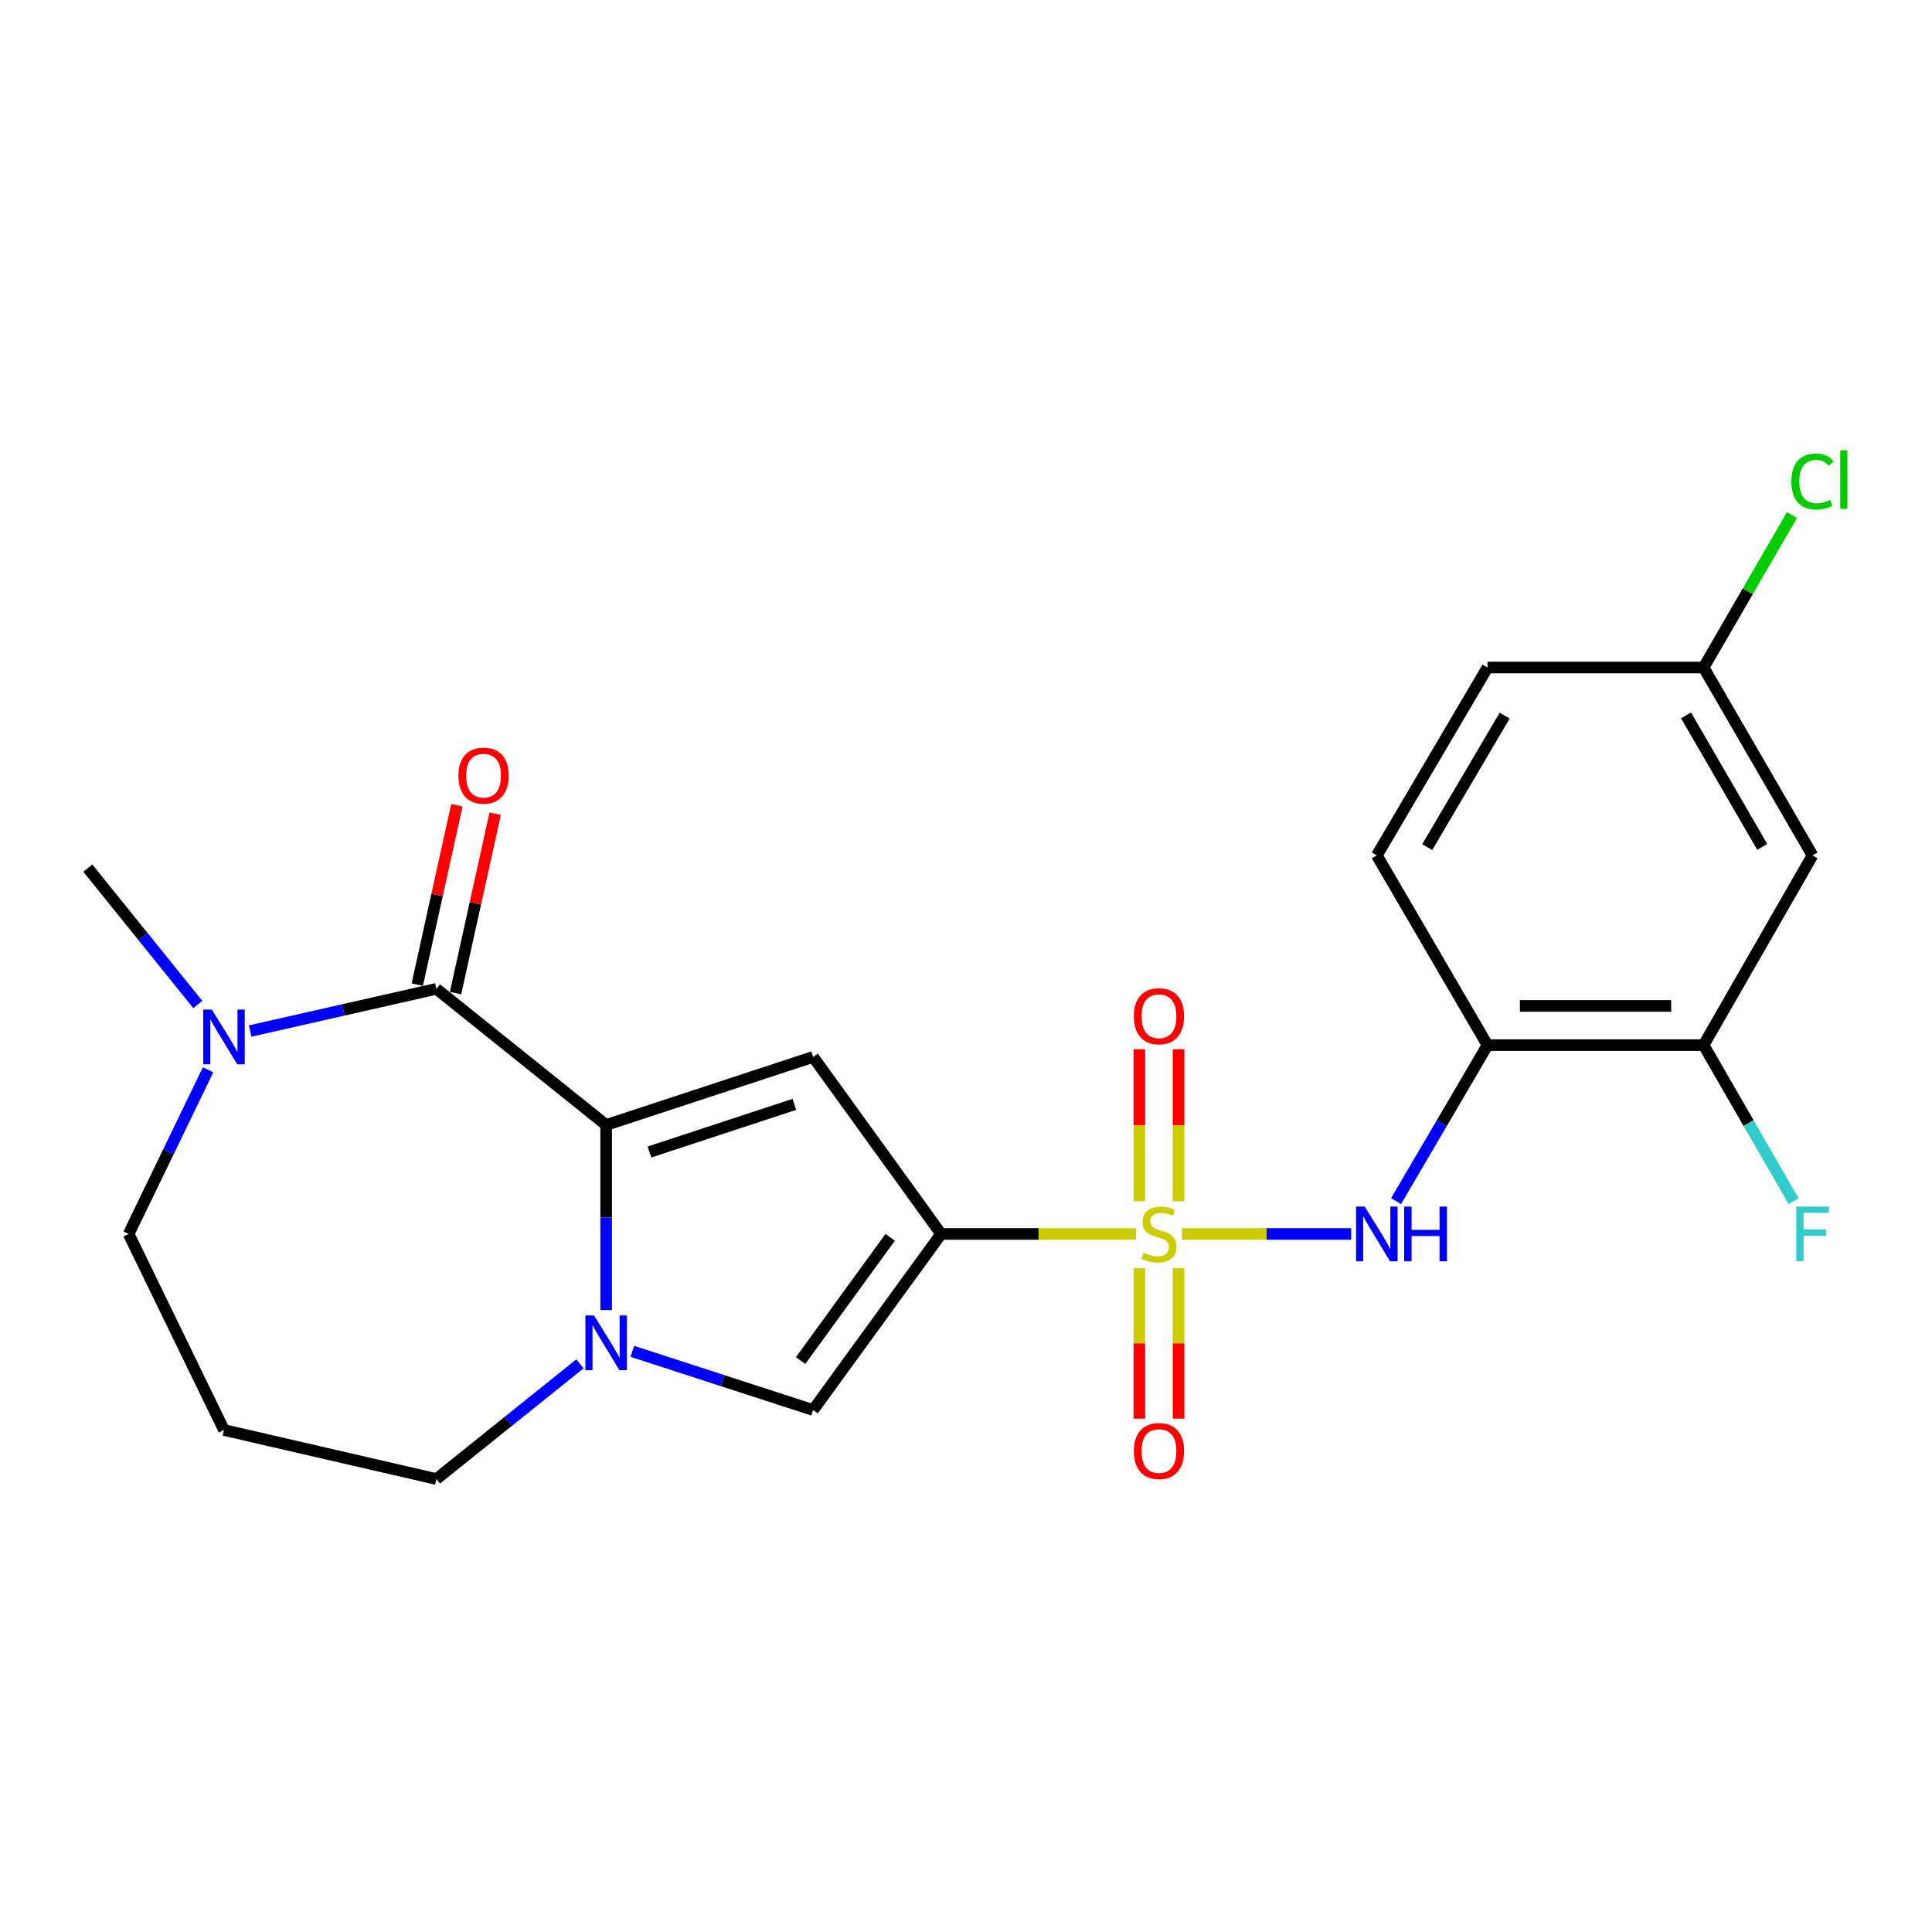 <?xml version='1.0' encoding='iso-8859-1'?>
<svg version='1.1' baseProfile='full'
              xmlns='http://www.w3.org/2000/svg'
                      xmlns:rdkit='http://www.rdkit.org/xml'
                      xmlns:xlink='http://www.w3.org/1999/xlink'
                  xml:space='preserve'
width='1000px' height='1000px' viewBox='0 0 1000 1000'>
<!-- END OF HEADER -->
<rect style='opacity:1.0;fill:#FFFFFF;stroke:none' width='1000' height='1000' x='0' y='0'> </rect>
<path class='bond-0' d='M 587.976,638.691 L 537.544,638.691' style='fill:none;fill-rule:evenodd;stroke:#CCCC00;stroke-width:6px;stroke-linecap:butt;stroke-linejoin:miter;stroke-opacity:1' />
<path class='bond-0' d='M 537.544,638.691 L 487.113,638.691' style='fill:none;fill-rule:evenodd;stroke:#000000;stroke-width:6px;stroke-linecap:butt;stroke-linejoin:miter;stroke-opacity:1' />
<path class='bond-6' d='M 611.774,638.691 L 655.581,638.691' style='fill:none;fill-rule:evenodd;stroke:#CCCC00;stroke-width:6px;stroke-linecap:butt;stroke-linejoin:miter;stroke-opacity:1' />
<path class='bond-6' d='M 655.581,638.691 L 699.387,638.691' style='fill:none;fill-rule:evenodd;stroke:#0000FF;stroke-width:6px;stroke-linecap:butt;stroke-linejoin:miter;stroke-opacity:1' />
<path class='bond-10' d='M 589.728,656.378 L 589.728,695.336' style='fill:none;fill-rule:evenodd;stroke:#CCCC00;stroke-width:6px;stroke-linecap:butt;stroke-linejoin:miter;stroke-opacity:1' />
<path class='bond-10' d='M 589.728,695.336 L 589.728,734.294' style='fill:none;fill-rule:evenodd;stroke:#FF0000;stroke-width:6px;stroke-linecap:butt;stroke-linejoin:miter;stroke-opacity:1' />
<path class='bond-10' d='M 610.022,656.378 L 610.022,695.336' style='fill:none;fill-rule:evenodd;stroke:#CCCC00;stroke-width:6px;stroke-linecap:butt;stroke-linejoin:miter;stroke-opacity:1' />
<path class='bond-10' d='M 610.022,695.336 L 610.022,734.294' style='fill:none;fill-rule:evenodd;stroke:#FF0000;stroke-width:6px;stroke-linecap:butt;stroke-linejoin:miter;stroke-opacity:1' />
<path class='bond-11' d='M 610.022,621.752 L 610.022,582.418' style='fill:none;fill-rule:evenodd;stroke:#CCCC00;stroke-width:6px;stroke-linecap:butt;stroke-linejoin:miter;stroke-opacity:1' />
<path class='bond-11' d='M 610.022,582.418 L 610.022,543.084' style='fill:none;fill-rule:evenodd;stroke:#FF0000;stroke-width:6px;stroke-linecap:butt;stroke-linejoin:miter;stroke-opacity:1' />
<path class='bond-11' d='M 589.728,621.752 L 589.728,582.418' style='fill:none;fill-rule:evenodd;stroke:#CCCC00;stroke-width:6px;stroke-linecap:butt;stroke-linejoin:miter;stroke-opacity:1' />
<path class='bond-11' d='M 589.728,582.418 L 589.728,543.084' style='fill:none;fill-rule:evenodd;stroke:#FF0000;stroke-width:6px;stroke-linecap:butt;stroke-linejoin:miter;stroke-opacity:1' />
<path class='bond-2' d='M 487.113,638.691 L 420.867,547.056' style='fill:none;fill-rule:evenodd;stroke:#000000;stroke-width:6px;stroke-linecap:butt;stroke-linejoin:miter;stroke-opacity:1' />
<path class='bond-5' d='M 487.113,638.691 L 420.867,729.829' style='fill:none;fill-rule:evenodd;stroke:#000000;stroke-width:6px;stroke-linecap:butt;stroke-linejoin:miter;stroke-opacity:1' />
<path class='bond-5' d='M 460.761,640.43 L 414.389,704.227' style='fill:none;fill-rule:evenodd;stroke:#000000;stroke-width:6px;stroke-linecap:butt;stroke-linejoin:miter;stroke-opacity:1' />
<path class='bond-1' d='M 313.741,582.287 L 420.867,547.056' style='fill:none;fill-rule:evenodd;stroke:#000000;stroke-width:6px;stroke-linecap:butt;stroke-linejoin:miter;stroke-opacity:1' />
<path class='bond-1' d='M 336.15,596.28 L 411.138,571.618' style='fill:none;fill-rule:evenodd;stroke:#000000;stroke-width:6px;stroke-linecap:butt;stroke-linejoin:miter;stroke-opacity:1' />
<path class='bond-4' d='M 313.741,582.287 L 225.883,511.825' style='fill:none;fill-rule:evenodd;stroke:#000000;stroke-width:6px;stroke-linecap:butt;stroke-linejoin:miter;stroke-opacity:1' />
<path class='bond-23' d='M 313.741,582.287 L 313.741,630.179' style='fill:none;fill-rule:evenodd;stroke:#000000;stroke-width:6px;stroke-linecap:butt;stroke-linejoin:miter;stroke-opacity:1' />
<path class='bond-23' d='M 313.741,630.179 L 313.741,678.07' style='fill:none;fill-rule:evenodd;stroke:#0000FF;stroke-width:6px;stroke-linecap:butt;stroke-linejoin:miter;stroke-opacity:1' />
<path class='bond-3' d='M 327.297,699.45 L 374.082,714.64' style='fill:none;fill-rule:evenodd;stroke:#0000FF;stroke-width:6px;stroke-linecap:butt;stroke-linejoin:miter;stroke-opacity:1' />
<path class='bond-3' d='M 374.082,714.64 L 420.867,729.829' style='fill:none;fill-rule:evenodd;stroke:#000000;stroke-width:6px;stroke-linecap:butt;stroke-linejoin:miter;stroke-opacity:1' />
<path class='bond-16' d='M 300.185,705.926 L 263.034,735.736' style='fill:none;fill-rule:evenodd;stroke:#0000FF;stroke-width:6px;stroke-linecap:butt;stroke-linejoin:miter;stroke-opacity:1' />
<path class='bond-16' d='M 263.034,735.736 L 225.883,765.545' style='fill:none;fill-rule:evenodd;stroke:#000000;stroke-width:6px;stroke-linecap:butt;stroke-linejoin:miter;stroke-opacity:1' />
<path class='bond-7' d='M 225.883,511.825 L 177.685,522.741' style='fill:none;fill-rule:evenodd;stroke:#000000;stroke-width:6px;stroke-linecap:butt;stroke-linejoin:miter;stroke-opacity:1' />
<path class='bond-7' d='M 177.685,522.741 L 129.487,533.658' style='fill:none;fill-rule:evenodd;stroke:#0000FF;stroke-width:6px;stroke-linecap:butt;stroke-linejoin:miter;stroke-opacity:1' />
<path class='bond-13' d='M 235.791,514.014 L 246.051,467.594' style='fill:none;fill-rule:evenodd;stroke:#000000;stroke-width:6px;stroke-linecap:butt;stroke-linejoin:miter;stroke-opacity:1' />
<path class='bond-13' d='M 246.051,467.594 L 256.312,421.173' style='fill:none;fill-rule:evenodd;stroke:#FF0000;stroke-width:6px;stroke-linecap:butt;stroke-linejoin:miter;stroke-opacity:1' />
<path class='bond-13' d='M 215.976,509.635 L 226.236,463.214' style='fill:none;fill-rule:evenodd;stroke:#000000;stroke-width:6px;stroke-linecap:butt;stroke-linejoin:miter;stroke-opacity:1' />
<path class='bond-13' d='M 226.236,463.214 L 236.497,416.793' style='fill:none;fill-rule:evenodd;stroke:#FF0000;stroke-width:6px;stroke-linecap:butt;stroke-linejoin:miter;stroke-opacity:1' />
<path class='bond-8' d='M 722.608,621.698 L 746.27,581.327' style='fill:none;fill-rule:evenodd;stroke:#0000FF;stroke-width:6px;stroke-linecap:butt;stroke-linejoin:miter;stroke-opacity:1' />
<path class='bond-8' d='M 746.27,581.327 L 769.932,540.956' style='fill:none;fill-rule:evenodd;stroke:#000000;stroke-width:6px;stroke-linecap:butt;stroke-linejoin:miter;stroke-opacity:1' />
<path class='bond-22' d='M 102.381,519.929 L 73.918,484.631' style='fill:none;fill-rule:evenodd;stroke:#0000FF;stroke-width:6px;stroke-linecap:butt;stroke-linejoin:miter;stroke-opacity:1' />
<path class='bond-22' d='M 73.918,484.631 L 45.455,449.333' style='fill:none;fill-rule:evenodd;stroke:#000000;stroke-width:6px;stroke-linecap:butt;stroke-linejoin:miter;stroke-opacity:1' />
<path class='bond-25' d='M 107.707,553.72 L 87.15,596.206' style='fill:none;fill-rule:evenodd;stroke:#0000FF;stroke-width:6px;stroke-linecap:butt;stroke-linejoin:miter;stroke-opacity:1' />
<path class='bond-25' d='M 87.15,596.206 L 66.593,638.691' style='fill:none;fill-rule:evenodd;stroke:#000000;stroke-width:6px;stroke-linecap:butt;stroke-linejoin:miter;stroke-opacity:1' />
<path class='bond-9' d='M 769.932,540.956 L 881.781,540.956' style='fill:none;fill-rule:evenodd;stroke:#000000;stroke-width:6px;stroke-linecap:butt;stroke-linejoin:miter;stroke-opacity:1' />
<path class='bond-9' d='M 786.709,520.663 L 865.003,520.663' style='fill:none;fill-rule:evenodd;stroke:#000000;stroke-width:6px;stroke-linecap:butt;stroke-linejoin:miter;stroke-opacity:1' />
<path class='bond-14' d='M 769.932,540.956 L 712.649,442.76' style='fill:none;fill-rule:evenodd;stroke:#000000;stroke-width:6px;stroke-linecap:butt;stroke-linejoin:miter;stroke-opacity:1' />
<path class='bond-12' d='M 881.781,540.956 L 938.151,442.76' style='fill:none;fill-rule:evenodd;stroke:#000000;stroke-width:6px;stroke-linecap:butt;stroke-linejoin:miter;stroke-opacity:1' />
<path class='bond-17' d='M 881.781,540.956 L 905.069,581.333' style='fill:none;fill-rule:evenodd;stroke:#000000;stroke-width:6px;stroke-linecap:butt;stroke-linejoin:miter;stroke-opacity:1' />
<path class='bond-17' d='M 905.069,581.333 L 928.357,621.71' style='fill:none;fill-rule:evenodd;stroke:#33CCCC;stroke-width:6px;stroke-linecap:butt;stroke-linejoin:miter;stroke-opacity:1' />
<path class='bond-24' d='M 938.151,442.76 L 881.781,345.5' style='fill:none;fill-rule:evenodd;stroke:#000000;stroke-width:6px;stroke-linecap:butt;stroke-linejoin:miter;stroke-opacity:1' />
<path class='bond-24' d='M 912.138,438.347 L 872.679,370.264' style='fill:none;fill-rule:evenodd;stroke:#000000;stroke-width:6px;stroke-linecap:butt;stroke-linejoin:miter;stroke-opacity:1' />
<path class='bond-20' d='M 712.649,442.76 L 769.932,345.5' style='fill:none;fill-rule:evenodd;stroke:#000000;stroke-width:6px;stroke-linecap:butt;stroke-linejoin:miter;stroke-opacity:1' />
<path class='bond-20' d='M 738.727,438.47 L 778.825,370.387' style='fill:none;fill-rule:evenodd;stroke:#000000;stroke-width:6px;stroke-linecap:butt;stroke-linejoin:miter;stroke-opacity:1' />
<path class='bond-15' d='M 881.781,345.5 L 769.932,345.5' style='fill:none;fill-rule:evenodd;stroke:#000000;stroke-width:6px;stroke-linecap:butt;stroke-linejoin:miter;stroke-opacity:1' />
<path class='bond-21' d='M 881.781,345.5 L 904.647,306.05' style='fill:none;fill-rule:evenodd;stroke:#000000;stroke-width:6px;stroke-linecap:butt;stroke-linejoin:miter;stroke-opacity:1' />
<path class='bond-21' d='M 904.647,306.05 L 927.514,266.6' style='fill:none;fill-rule:evenodd;stroke:#00CC00;stroke-width:6px;stroke-linecap:butt;stroke-linejoin:miter;stroke-opacity:1' />
<path class='bond-18' d='M 225.883,765.545 L 115.928,740.168' style='fill:none;fill-rule:evenodd;stroke:#000000;stroke-width:6px;stroke-linecap:butt;stroke-linejoin:miter;stroke-opacity:1' />
<path class='bond-19' d='M 115.928,740.168 L 66.593,638.691' style='fill:none;fill-rule:evenodd;stroke:#000000;stroke-width:6px;stroke-linecap:butt;stroke-linejoin:miter;stroke-opacity:1' />
<path  class='atom-0' d='M 591.875 648.411
Q 592.195 648.531, 593.515 649.091
Q 594.835 649.651, 596.275 650.011
Q 597.755 650.331, 599.195 650.331
Q 601.875 650.331, 603.435 649.051
Q 604.995 647.731, 604.995 645.451
Q 604.995 643.891, 604.195 642.931
Q 603.435 641.971, 602.235 641.451
Q 601.035 640.931, 599.035 640.331
Q 596.515 639.571, 594.995 638.851
Q 593.515 638.131, 592.435 636.611
Q 591.395 635.091, 591.395 632.531
Q 591.395 628.971, 593.795 626.771
Q 596.235 624.571, 601.035 624.571
Q 604.315 624.571, 608.035 626.131
L 607.115 629.211
Q 603.715 627.811, 601.155 627.811
Q 598.395 627.811, 596.875 628.971
Q 595.355 630.091, 595.395 632.051
Q 595.395 633.571, 596.155 634.491
Q 596.955 635.411, 598.075 635.931
Q 599.235 636.451, 601.155 637.051
Q 603.715 637.851, 605.235 638.651
Q 606.755 639.451, 607.835 641.091
Q 608.955 642.691, 608.955 645.451
Q 608.955 649.371, 606.315 651.491
Q 603.715 653.571, 599.355 653.571
Q 596.835 653.571, 594.915 653.011
Q 593.035 652.491, 590.795 651.571
L 591.875 648.411
' fill='#CCCC00'/>
<path  class='atom-4' d='M 307.481 680.889
L 316.761 695.889
Q 317.681 697.369, 319.161 700.049
Q 320.641 702.729, 320.721 702.889
L 320.721 680.889
L 324.481 680.889
L 324.481 709.209
L 320.601 709.209
L 310.641 692.809
Q 309.481 690.889, 308.241 688.689
Q 307.041 686.489, 306.681 685.809
L 306.681 709.209
L 303.001 709.209
L 303.001 680.889
L 307.481 680.889
' fill='#0000FF'/>
<path  class='atom-7' d='M 706.389 624.531
L 715.669 639.531
Q 716.589 641.011, 718.069 643.691
Q 719.549 646.371, 719.629 646.531
L 719.629 624.531
L 723.389 624.531
L 723.389 652.851
L 719.509 652.851
L 709.549 636.451
Q 708.389 634.531, 707.149 632.331
Q 705.949 630.131, 705.589 629.451
L 705.589 652.851
L 701.909 652.851
L 701.909 624.531
L 706.389 624.531
' fill='#0000FF'/>
<path  class='atom-7' d='M 726.789 624.531
L 730.629 624.531
L 730.629 636.571
L 745.109 636.571
L 745.109 624.531
L 748.949 624.531
L 748.949 652.851
L 745.109 652.851
L 745.109 639.771
L 730.629 639.771
L 730.629 652.851
L 726.789 652.851
L 726.789 624.531
' fill='#0000FF'/>
<path  class='atom-8' d='M 109.668 522.569
L 118.948 537.569
Q 119.868 539.049, 121.348 541.729
Q 122.828 544.409, 122.908 544.569
L 122.908 522.569
L 126.668 522.569
L 126.668 550.889
L 122.788 550.889
L 112.828 534.489
Q 111.668 532.569, 110.428 530.369
Q 109.228 528.169, 108.868 527.489
L 108.868 550.889
L 105.188 550.889
L 105.188 522.569
L 109.668 522.569
' fill='#0000FF'/>
<path  class='atom-11' d='M 586.875 751.059
Q 586.875 744.259, 590.235 740.459
Q 593.595 736.659, 599.875 736.659
Q 606.155 736.659, 609.515 740.459
Q 612.875 744.259, 612.875 751.059
Q 612.875 757.939, 609.475 761.859
Q 606.075 765.739, 599.875 765.739
Q 593.635 765.739, 590.235 761.859
Q 586.875 757.979, 586.875 751.059
M 599.875 762.539
Q 604.195 762.539, 606.515 759.659
Q 608.875 756.739, 608.875 751.059
Q 608.875 745.499, 606.515 742.699
Q 604.195 739.859, 599.875 739.859
Q 595.555 739.859, 593.195 742.659
Q 590.875 745.459, 590.875 751.059
Q 590.875 756.779, 593.195 759.659
Q 595.555 762.539, 599.875 762.539
' fill='#FF0000'/>
<path  class='atom-12' d='M 586.875 526.008
Q 586.875 519.208, 590.235 515.408
Q 593.595 511.608, 599.875 511.608
Q 606.155 511.608, 609.515 515.408
Q 612.875 519.208, 612.875 526.008
Q 612.875 532.888, 609.475 536.808
Q 606.075 540.688, 599.875 540.688
Q 593.635 540.688, 590.235 536.808
Q 586.875 532.928, 586.875 526.008
M 599.875 537.488
Q 604.195 537.488, 606.515 534.608
Q 608.875 531.688, 608.875 526.008
Q 608.875 520.448, 606.515 517.648
Q 604.195 514.808, 599.875 514.808
Q 595.555 514.808, 593.195 517.608
Q 590.875 520.408, 590.875 526.008
Q 590.875 531.728, 593.195 534.608
Q 595.555 537.488, 599.875 537.488
' fill='#FF0000'/>
<path  class='atom-14' d='M 237.291 401.476
Q 237.291 394.676, 240.651 390.876
Q 244.011 387.076, 250.291 387.076
Q 256.571 387.076, 259.931 390.876
Q 263.291 394.676, 263.291 401.476
Q 263.291 408.356, 259.891 412.276
Q 256.491 416.156, 250.291 416.156
Q 244.051 416.156, 240.651 412.276
Q 237.291 408.396, 237.291 401.476
M 250.291 412.956
Q 254.611 412.956, 256.931 410.076
Q 259.291 407.156, 259.291 401.476
Q 259.291 395.916, 256.931 393.116
Q 254.611 390.276, 250.291 390.276
Q 245.971 390.276, 243.611 393.076
Q 241.291 395.876, 241.291 401.476
Q 241.291 407.196, 243.611 410.076
Q 245.971 412.956, 250.291 412.956
' fill='#FF0000'/>
<path  class='atom-18' d='M 929.731 624.531
L 946.571 624.531
L 946.571 627.771
L 933.531 627.771
L 933.531 636.371
L 945.131 636.371
L 945.131 639.651
L 933.531 639.651
L 933.531 652.851
L 929.731 652.851
L 929.731 624.531
' fill='#33CCCC'/>
<path  class='atom-22' d='M 927.231 249.23
Q 927.231 242.19, 930.511 238.51
Q 933.831 234.79, 940.111 234.79
Q 945.951 234.79, 949.071 238.91
L 946.431 241.07
Q 944.151 238.07, 940.111 238.07
Q 935.831 238.07, 933.551 240.95
Q 931.311 243.79, 931.311 249.23
Q 931.311 254.83, 933.631 257.71
Q 935.991 260.59, 940.551 260.59
Q 943.671 260.59, 947.311 258.71
L 948.431 261.71
Q 946.951 262.67, 944.711 263.23
Q 942.471 263.79, 939.991 263.79
Q 933.831 263.79, 930.511 260.03
Q 927.231 256.27, 927.231 249.23
' fill='#00CC00'/>
<path  class='atom-22' d='M 952.511 233.07
L 956.191 233.07
L 956.191 263.43
L 952.511 263.43
L 952.511 233.07
' fill='#00CC00'/>
</svg>
